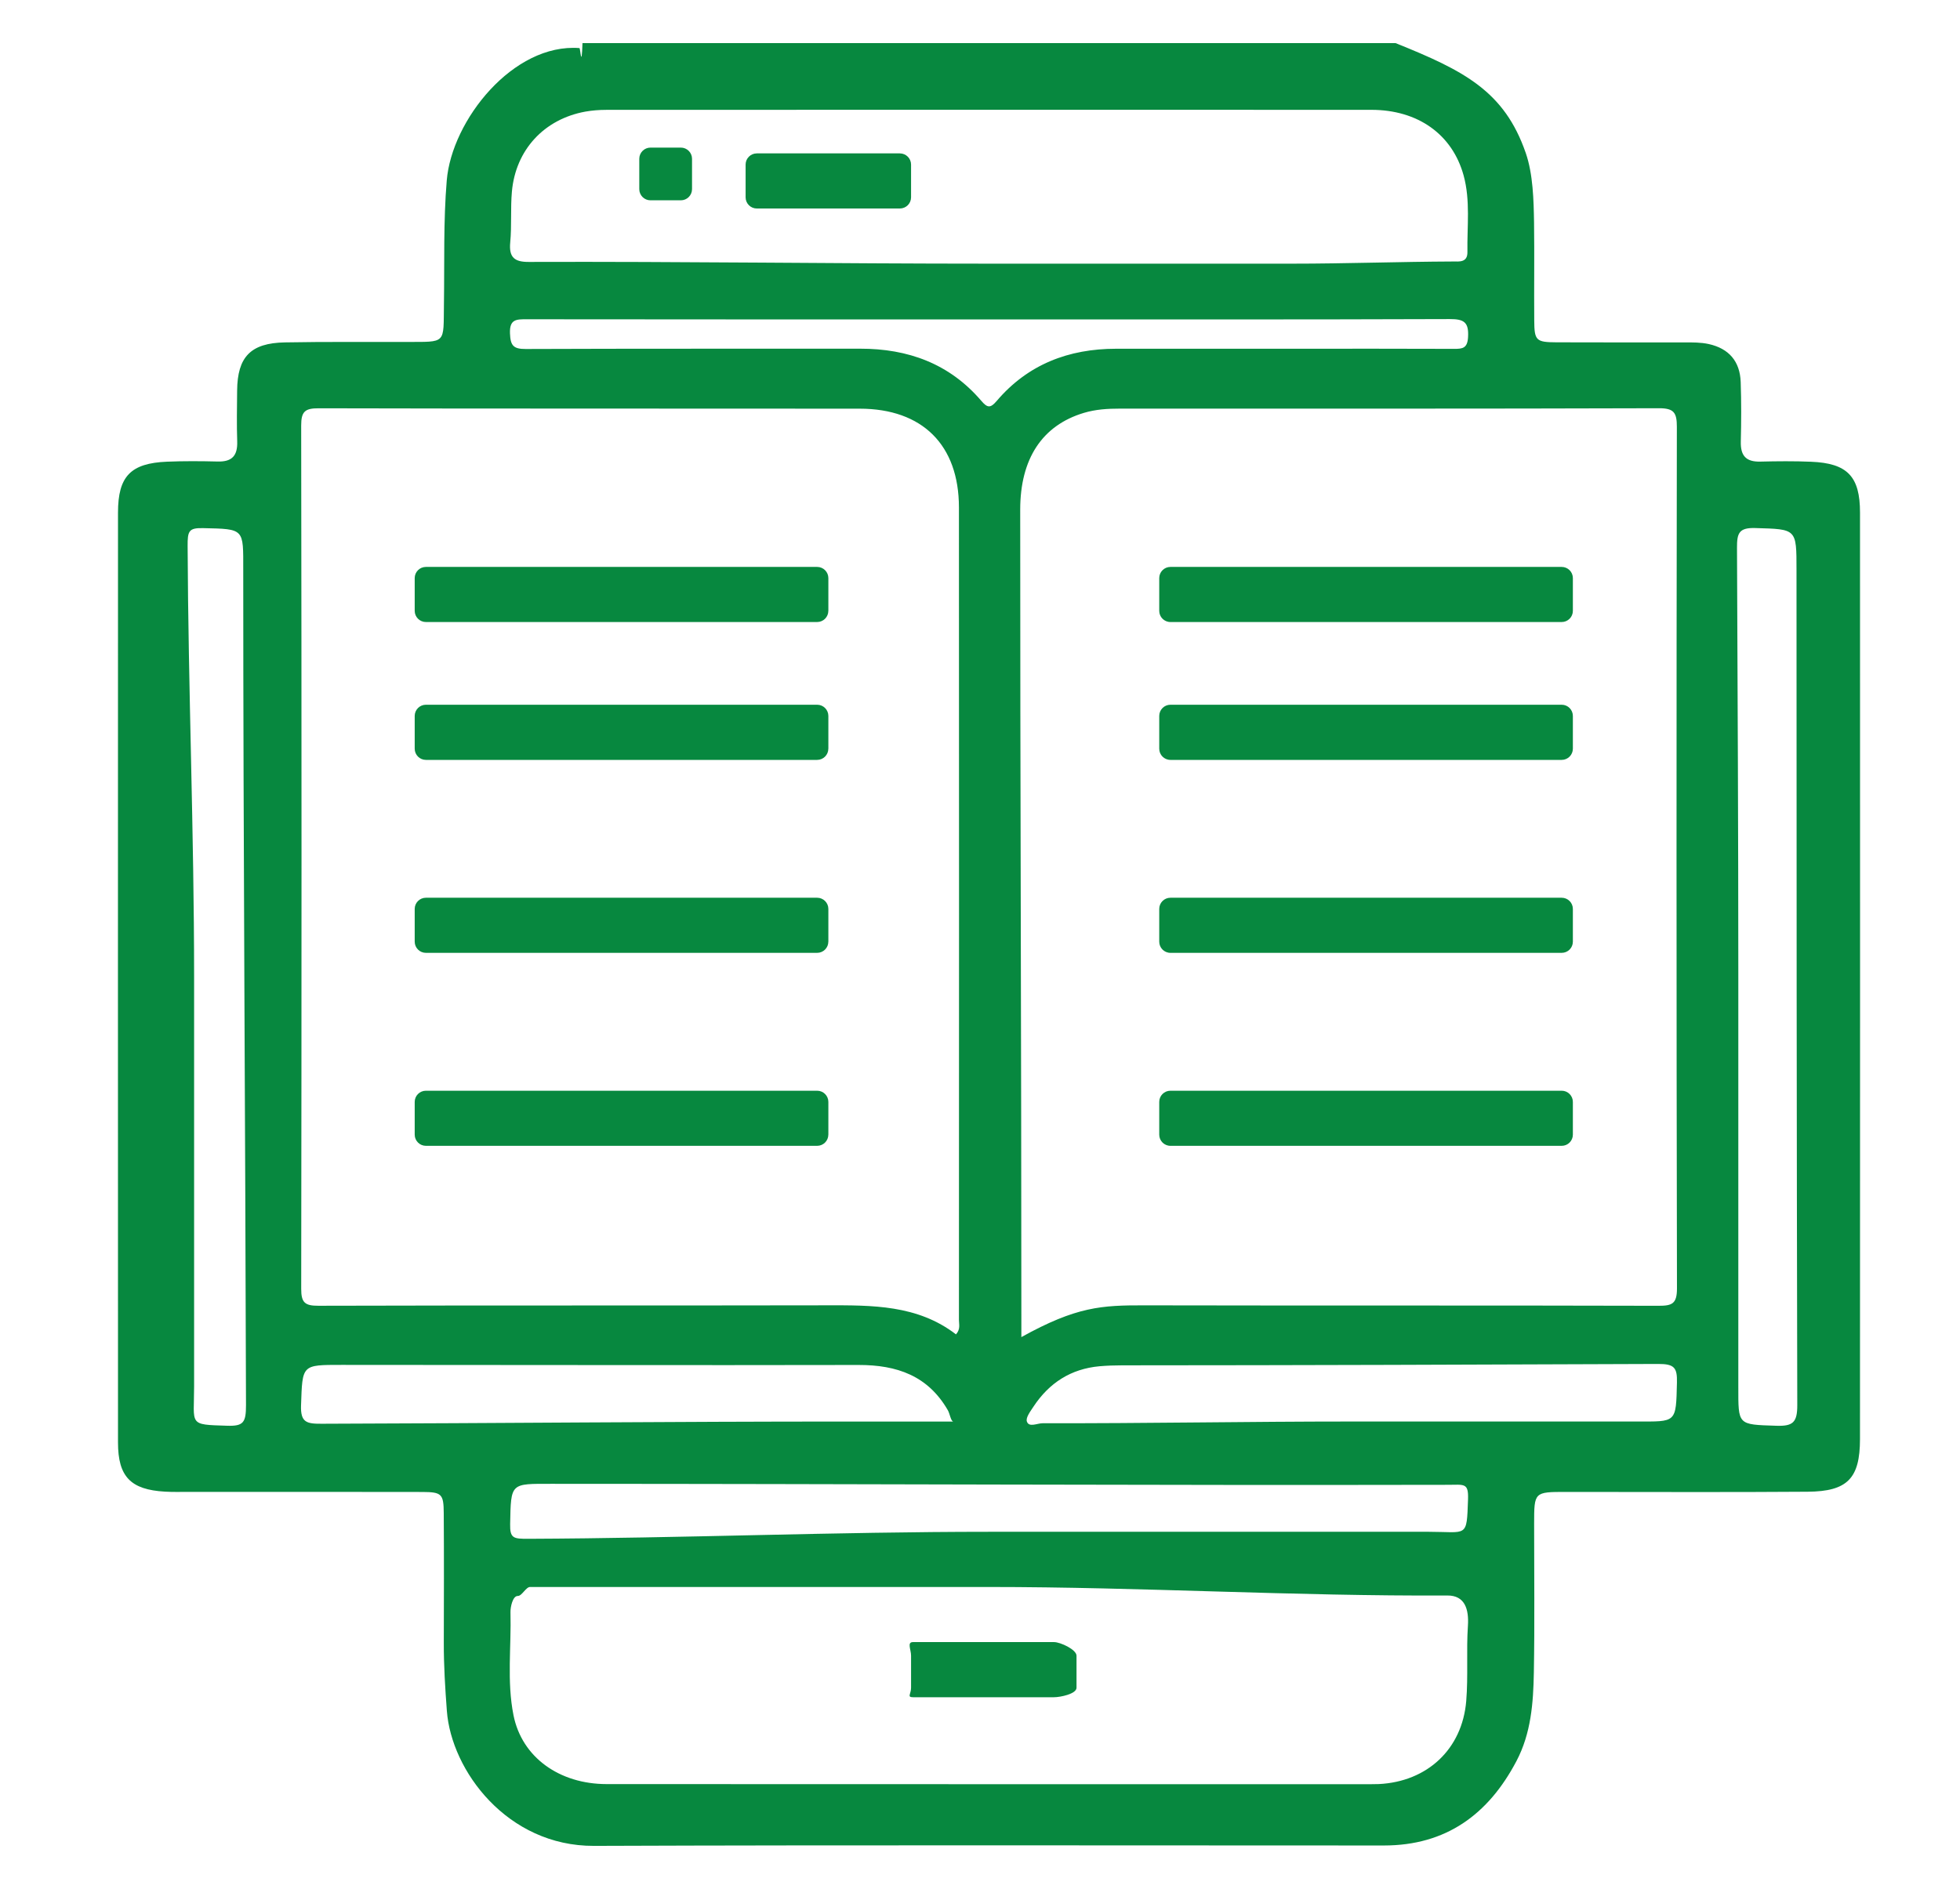 <?xml version="1.0" encoding="utf-8"?>
<!-- Generator: Adobe Illustrator 16.0.0, SVG Export Plug-In . SVG Version: 6.00 Build 0)  -->
<!DOCTYPE svg PUBLIC "-//W3C//DTD SVG 1.1//EN" "http://www.w3.org/Graphics/SVG/1.1/DTD/svg11.dtd">
<svg version="1.1" id="レイヤー_1" xmlns="http://www.w3.org/2000/svg" xmlns:xlink="http://www.w3.org/1999/xlink" x="0px"
	 y="0px" width="71.078px" height="68.127px" viewBox="0 0 71.078 68.127" enable-background="new 0 0 71.078 68.127"
	 xml:space="preserve">
<g>
	<path fill-rule="evenodd" clip-rule="evenodd" fill="#07883F" d="M67.452,18.594c0-1.315-0.458-1.791-1.775-1.845
		c-0.613-0.026-1.229-0.02-1.842-0.005c-0.52,0.012-0.718-0.215-0.706-0.725c0.018-0.72,0.021-1.441-0.004-2.16
		c-0.026-0.752-0.426-1.216-1.157-1.379c-0.292-0.064-0.59-0.06-0.887-0.06c-1.545-0.002-3.091,0.005-4.637-0.003
		c-0.742-0.004-0.801-0.062-0.806-0.793c-0.009-1.186,0.009-2.372-0.007-3.558c-0.013-0.805-0.036-1.748-0.299-2.512
		c-0.775-2.248-2.236-2.991-4.725-3.991c-9.828,0-19.656,0-29.483,0c-0.036,1-0.075,0.184-0.111,0.181
		c-2.402-0.183-4.63,2.617-4.812,4.802c-0.124,1.483-0.08,2.993-0.102,4.474c-0.022,1.481,0.109,1.377-1.383,1.383
		c-1.461,0.005-2.922-0.01-4.383,0.017c-1.245,0.022-1.724,0.526-1.734,1.751c-0.005,0.614-0.018,1.231,0.003,1.844
		c0.016,0.51-0.184,0.739-0.704,0.726c-0.614-0.015-1.229-0.02-1.842,0.006c-1.318,0.055-1.777,0.53-1.777,1.844
		c-0.002,11.245-0.003,22.489,0,33.734c0,1.239,0.458,1.711,1.704,1.782c0.274,0.016,0.55,0.009,0.826,0.009
		c2.838,0.001,5.675-0.004,8.512,0.003c0.697,0.003,0.767,0.073,0.771,0.769c0.011,1.566,0.006,3.134,0.002,4.7
		c-0.002,0.827,0.049,1.648,0.111,2.472c0.162,2.166,2.189,4.907,5.333,4.896c9.55-0.035,19.1-0.013,28.651-0.014
		c2.249-0.001,3.784-1.124,4.804-3.062c0.531-1.008,0.611-2.11,0.631-3.211c0.032-1.799,0.009-3.6,0.01-5.399
		c0.001-1.152,0.002-1.152,1.154-1.153c2.922-0.002,5.845,0.016,8.766-0.007c1.446-0.011,1.896-0.486,1.897-1.91
		C67.455,40.997,67.455,29.795,67.452,18.594z M8.231,51.716c-1.414-0.044-1.192-0.013-1.192-1.423c0-4.953,0-9.907,0-14.862
		c0-5.208-0.213-10.416-0.235-15.624c-0.003-0.542,0.039-0.661,0.556-0.65c1.516,0.033,1.461,0.01,1.461,1.515
		c0,10.098,0.077,20.197,0.1,30.294C8.922,51.6,8.83,51.736,8.231,51.716z M60.165,14.808c0.548-0.001,0.645,0.171,0.645,0.676
		c-0.016,10.416-0.017,20.832,0.004,31.25c0.001,0.564-0.18,0.632-0.675,0.631c-6.225-0.017-12.407-0.003-18.63-0.016
		c-1.56-0.004-2.47,0.043-4.47,1.152c0-0.341,0-0.508,0-0.673c0-9.783-0.044-19.563-0.042-29.345
		c0.002-1.839,0.793-3.052,2.31-3.507c0.431-0.129,0.864-0.154,1.31-0.154C47.136,14.821,53.644,14.829,60.165,14.808z
		 M18.503,8.792c0.058-0.609,0.006-1.236,0.061-1.845c0.137-1.513,1.168-2.625,2.661-2.898c0.249-0.044,0.505-0.064,0.758-0.064
		c9.25-0.003,18.5-0.006,27.75-0.001c1.687,0.001,2.935,0.89,3.344,2.38c0.25,0.911,0.123,1.85,0.138,2.778
		c0.007,0.39-0.308,0.342-0.511,0.343c-1.947,0.008-3.895,0.079-5.843,0.079c-3.662,0-7.324,0-10.985,0
		c-5.567,0-11.135-0.081-16.701-0.063C18.661,9.504,18.451,9.34,18.503,8.792z M19.104,11.581
		c5.609,0.008,11.219,0.005,16.829,0.005c5.546,0,11.092,0.008,16.638-0.012c0.521-0.002,0.698,0.113,0.667,0.654
		c-0.023,0.403-0.194,0.428-0.509,0.426c-1.946-0.009-3.896-0.004-5.843-0.004c-2.138,0-4.275-0.001-6.414,0
		c-1.716,0.001-3.194,0.564-4.325,1.891c-0.231,0.272-0.339,0.259-0.564-0.005c-1.151-1.344-2.653-1.891-4.392-1.888
		c-4.043,0.004-8.086-0.005-12.13,0.011c-0.449,0.002-0.55-0.13-0.567-0.565C18.474,11.577,18.724,11.58,19.104,11.581z
		 M52.481,53.859c0.621-0.001,0.776-0.083,0.756,0.526c-0.05,1.418-0.016,1.178-1.422,1.178c-5.316,0-10.633,0-15.947,0
		c-5.571,0-11.14,0.232-16.71,0.254c-0.535,0.002-0.668-0.013-0.658-0.532c0.03-1.513,0.006-1.462,1.513-1.462
		C30.836,53.823,41.659,53.882,52.481,53.859z M10.922,15.435c0-0.505,0.135-0.626,0.63-0.625
		c6.542,0.017,13.084,0.006,19.626,0.014c2.272,0.002,3.596,1.317,3.597,3.581c0.007,9.824,0.003,19.646,0,29.471
		c0,0.158,0.063,0.334-0.107,0.526c-1.396-1.075-3.045-1.057-4.703-1.054c-6.14,0.012-12.279-0.001-18.419,0.016
		c-0.492,0.002-0.624-0.116-0.623-0.616C10.938,36.311,10.938,25.873,10.922,15.435z M11.665,51.644
		c-0.54,0.002-0.77-0.041-0.748-0.666c0.052-1.483,0.015-1.469,1.478-1.469c6.245,0,12.491,0.016,18.736,0.003
		c1.4-0.003,2.521,0.392,3.242,1.642c0.071,0.121,0.111,0.41,0.2,0.41c-1.335,0-2.563,0-3.79,0
		C24.41,51.563,18.037,51.626,11.665,51.644z M53.233,58.97c-0.061,0.906,0.013,1.822-0.061,2.728
		c-0.144,1.751-1.414,2.929-3.17,3.016c-0.085,0.004-0.17,0.004-0.254,0.004c-9.248,0-18.497,0.002-27.745-0.003
		c-1.72,0-3.076-0.973-3.381-2.495c-0.246-1.23-0.077-2.491-0.11-3.737c-0.005-0.188,0.08-0.596,0.265-0.592
		c0.148,0.004,0.296-0.326,0.444-0.326c5.545,0,11.089,0,16.634,0c5.545,0,11.09,0.338,16.634,0.309
		C53.126,57.87,53.272,58.376,53.233,58.97z M60.813,50.147c-0.035,1.484-0.011,1.416-1.472,1.416c-3.451,0-6.902,0-10.354,0
		c-3.726,0-7.451,0.07-11.178,0.063c-0.197,0-0.494,0.162-0.57-0.063c-0.048-0.144,0.127-0.367,0.24-0.541
		c0.568-0.86,1.355-1.369,2.396-1.464c0.273-0.023,0.55-0.033,0.823-0.033c6.479-0.002,12.957-0.025,19.436-0.05
		C60.719,49.473,60.826,49.612,60.813,50.147z M64.419,51.717c-1.414-0.046-1.38-0.015-1.38-1.423c0-4.954,0-9.908,0-14.862
		c0-5.187-0.026-10.374-0.048-15.56c-0.002-0.528,0.067-0.735,0.659-0.718c1.504,0.044,1.499,0.012,1.499,1.517
		c0,10.099,0.005,20.198,0.028,30.294C65.179,51.595,65.021,51.737,64.419,51.717z"/>
	<path fill-rule="evenodd" clip-rule="evenodd" fill="#07883F" d="M25.096,6.86c0,0.225-0.182,0.406-0.406,0.406h-1.101
		c-0.224,0-0.406-0.182-0.406-0.406V5.76c0-0.224,0.183-0.406,0.406-0.406h1.101c0.224,0,0.406,0.182,0.406,0.406V6.86z"/>
	<path fill-rule="evenodd" clip-rule="evenodd" fill="#07883F" d="M33.039,7.157c0,0.225-0.182,0.406-0.407,0.406h-5.186
		c-0.225,0-0.407-0.182-0.407-0.406V5.97c0-0.225,0.182-0.406,0.407-0.406h5.186c0.225,0,0.407,0.182,0.407,0.406V7.157z"/>
	<g>
		<path fill-rule="evenodd" clip-rule="evenodd" fill="#07883F" d="M30.039,22.157c0,0.225-0.182,0.406-0.407,0.406H15.446
			c-0.225,0-0.407-0.182-0.407-0.406V20.97c0-0.225,0.182-0.406,0.407-0.406h14.187c0.225,0,0.407,0.182,0.407,0.406V22.157z"/>
		<path fill-rule="evenodd" clip-rule="evenodd" fill="#07883F" d="M30.039,27.157c0,0.225-0.182,0.407-0.407,0.407H15.446
			c-0.225,0-0.407-0.182-0.407-0.407V25.97c0-0.225,0.182-0.407,0.407-0.407h14.187c0.225,0,0.407,0.182,0.407,0.407V27.157z"/>
		<path fill-rule="evenodd" clip-rule="evenodd" fill="#07883F" d="M30.039,34.157c0,0.225-0.182,0.406-0.407,0.406H15.446
			c-0.225,0-0.407-0.182-0.407-0.406V32.97c0-0.225,0.182-0.406,0.407-0.406h14.187c0.225,0,0.407,0.182,0.407,0.406V34.157z"/>
		<path fill-rule="evenodd" clip-rule="evenodd" fill="#07883F" d="M30.039,41.157c0,0.225-0.182,0.406-0.407,0.406H15.446
			c-0.225,0-0.407-0.182-0.407-0.406V39.97c0-0.225,0.182-0.406,0.407-0.406h14.187c0.225,0,0.407,0.182,0.407,0.406V41.157z"/>
	</g>
	<g>
		<path fill-rule="evenodd" clip-rule="evenodd" fill="#07883F" d="M57.039,22.157c0,0.225-0.182,0.406-0.406,0.406H42.445
			c-0.225,0-0.406-0.182-0.406-0.406V20.97c0-0.225,0.182-0.406,0.406-0.406h14.188c0.225,0,0.406,0.182,0.406,0.406V22.157z"/>
		<path fill-rule="evenodd" clip-rule="evenodd" fill="#07883F" d="M57.039,27.157c0,0.225-0.182,0.407-0.406,0.407H42.445
			c-0.225,0-0.406-0.182-0.406-0.407V25.97c0-0.225,0.182-0.407,0.406-0.407h14.188c0.225,0,0.406,0.182,0.406,0.407V27.157z"/>
		<path fill-rule="evenodd" clip-rule="evenodd" fill="#07883F" d="M57.039,34.157c0,0.225-0.182,0.406-0.406,0.406H42.445
			c-0.225,0-0.406-0.182-0.406-0.406V32.97c0-0.225,0.182-0.406,0.406-0.406h14.188c0.225,0,0.406,0.182,0.406,0.406V34.157z"/>
		<path fill-rule="evenodd" clip-rule="evenodd" fill="#07883F" d="M57.039,41.157c0,0.225-0.182,0.406-0.406,0.406H42.445
			c-0.225,0-0.406-0.182-0.406-0.406V39.97c0-0.225,0.182-0.406,0.406-0.406h14.188c0.225,0,0.406,0.182,0.406,0.406V41.157z"/>
	</g>
	<path fill-rule="evenodd" clip-rule="evenodd" fill="#07883F" d="M39.039,61.22c0,0.225-0.589,0.344-0.814,0.344h-5.117
		c-0.224,0-0.069-0.119-0.069-0.344v-1.162c0-0.225-0.155-0.494,0.069-0.494h5.117c0.226,0,0.814,0.27,0.814,0.494V61.22z"/>
</g>
</svg>
